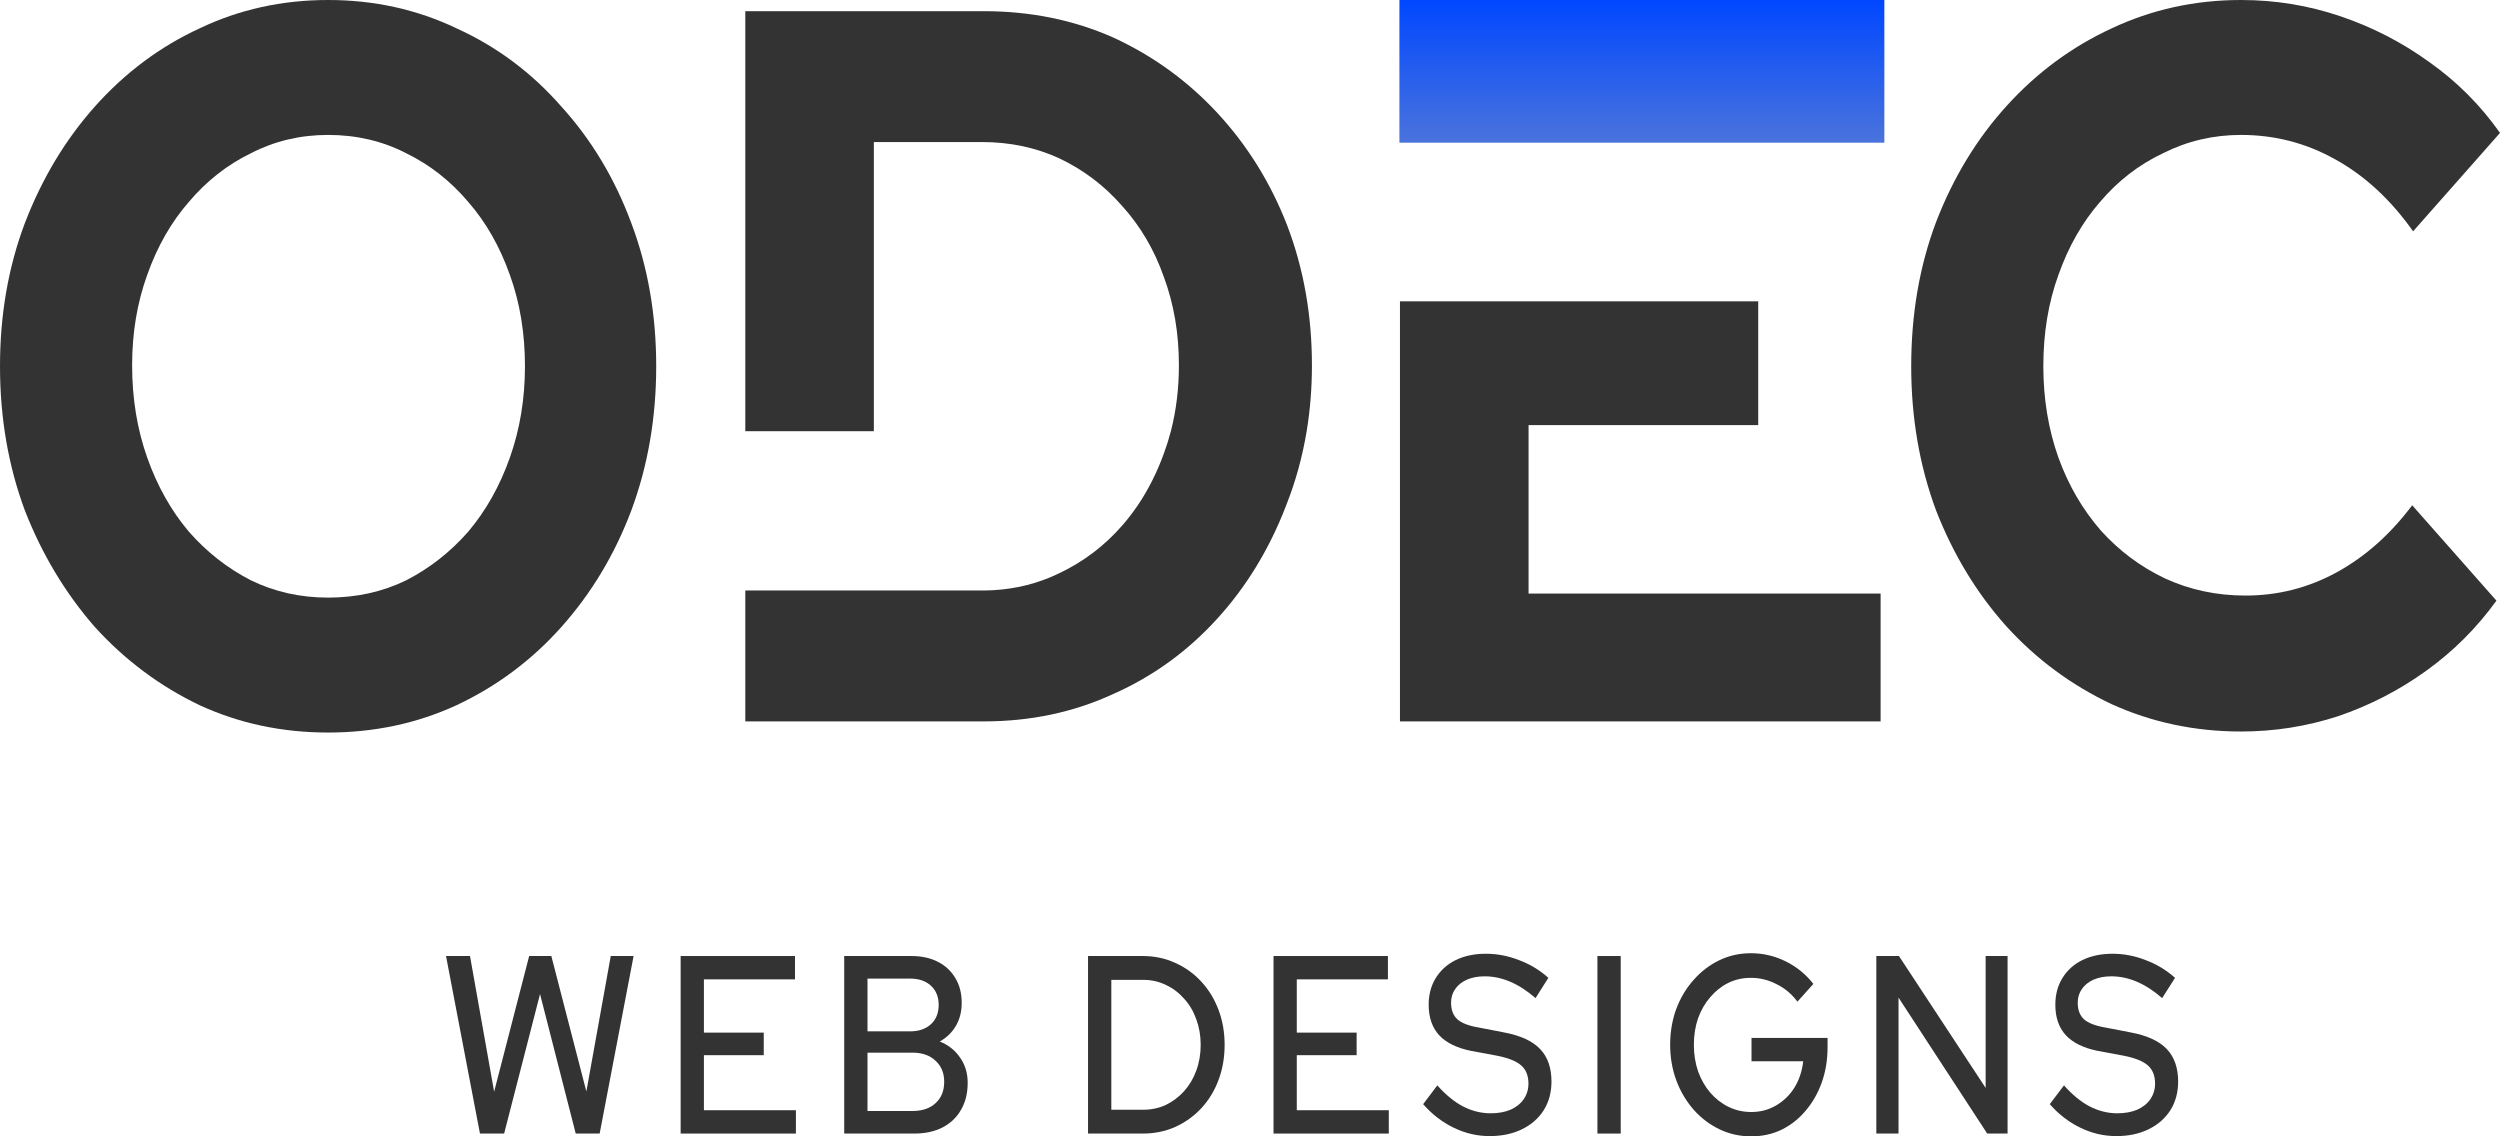 <svg width="66" height="30" viewBox="0 0 66 30" fill="none" xmlns="http://www.w3.org/2000/svg">
<path d="M8.662 19.339C7.444 19.339 6.313 19.098 5.267 18.616C4.222 18.116 3.301 17.429 2.505 16.554C1.725 15.661 1.108 14.634 0.655 13.473C0.218 12.295 0 11.027 0 9.67C0 8.312 0.218 7.054 0.655 5.893C1.108 4.714 1.725 3.688 2.505 2.812C3.301 1.92 4.222 1.232 5.267 0.75C6.313 0.25 7.444 0 8.662 0C9.879 0 11.011 0.25 12.056 0.75C13.118 1.232 14.038 1.92 14.819 2.812C15.615 3.688 16.231 4.714 16.668 5.893C17.105 7.054 17.324 8.312 17.324 9.67C17.324 11.027 17.105 12.295 16.668 13.473C16.231 14.634 15.615 15.661 14.819 16.554C14.038 17.429 13.118 18.116 12.056 18.616C11.011 19.098 9.879 19.339 8.662 19.339ZM8.662 15.777C9.411 15.777 10.098 15.625 10.722 15.321C11.346 15 11.892 14.571 12.361 14.036C12.829 13.482 13.196 12.83 13.461 12.08C13.726 11.33 13.859 10.527 13.859 9.67C13.859 8.795 13.726 7.991 13.461 7.259C13.196 6.509 12.829 5.866 12.361 5.33C11.892 4.777 11.346 4.348 10.722 4.045C10.098 3.723 9.411 3.562 8.662 3.562C7.928 3.562 7.249 3.723 6.625 4.045C6.001 4.348 5.455 4.777 4.986 5.33C4.518 5.866 4.151 6.509 3.886 7.259C3.621 7.991 3.488 8.786 3.488 9.643C3.488 10.518 3.621 11.33 3.886 12.08C4.151 12.83 4.518 13.482 4.986 14.036C5.455 14.571 6.001 15 6.625 15.321C7.249 15.625 7.928 15.777 8.662 15.777Z" fill="#333333"/>
<path d="M23.07 3.75H25.926C26.66 3.75 27.339 3.893 27.963 4.179C28.603 4.482 29.157 4.902 29.625 5.438C30.109 5.973 30.476 6.598 30.726 7.312C30.991 8.027 31.123 8.804 31.123 9.643C31.123 10.257 31.052 10.837 30.911 11.384C30.858 11.585 30.797 11.781 30.726 11.973C30.544 12.475 30.314 12.93 30.038 13.339C29.91 13.528 29.773 13.706 29.625 13.875C29.157 14.411 28.603 14.83 27.963 15.134C27.687 15.268 27.4 15.373 27.102 15.448C26.82 15.519 26.527 15.563 26.226 15.581C26.127 15.586 26.027 15.589 25.926 15.589H19.676L23.07 11.384V3.75ZM19.676 0.295V11.384H23.07L19.676 15.589V19.045H25.973C27.206 19.045 28.345 18.804 29.391 18.321C30.437 17.857 31.35 17.196 32.13 16.339C32.325 16.125 32.51 15.902 32.683 15.67C33.006 15.238 33.292 14.774 33.541 14.28C33.693 13.978 33.832 13.665 33.956 13.339C34.204 12.714 34.383 12.062 34.496 11.384C34.589 10.822 34.635 10.242 34.635 9.643C34.635 8.321 34.416 7.089 33.98 5.946C33.542 4.821 32.926 3.83 32.13 2.973C31.35 2.134 30.437 1.473 29.391 0.991C28.345 0.527 27.206 0.295 25.973 0.295H19.676Z" fill="#333333"/>
<path d="M36.959 19.045V11.223V7.955V3.67V0.295H49.554V3.67H36.959V7.955H46.417V11.223H40.354V15.67H49.648V19.045H36.959Z" fill="#333333"/>
<path d="M59.164 19.312C57.947 19.312 56.808 19.071 55.746 18.589C54.685 18.089 53.756 17.402 52.961 16.527C52.18 15.652 51.564 14.634 51.111 13.473C50.674 12.295 50.456 11.027 50.456 9.67C50.456 8.295 50.674 7.027 51.111 5.866C51.564 4.688 52.188 3.661 52.984 2.786C53.78 1.911 54.701 1.232 55.746 0.75C56.808 0.25 57.947 0 59.164 0C60.069 0 60.943 0.143 61.786 0.429C62.629 0.714 63.409 1.116 64.127 1.634C64.861 2.152 65.485 2.777 66 3.509L63.706 6.107C63.113 5.268 62.426 4.634 61.646 4.205C60.881 3.777 60.054 3.562 59.164 3.562C58.431 3.562 57.744 3.723 57.104 4.045C56.464 4.348 55.91 4.777 55.442 5.33C54.974 5.866 54.607 6.509 54.342 7.259C54.076 7.991 53.944 8.795 53.944 9.67C53.944 10.527 54.076 11.33 54.342 12.08C54.607 12.812 54.982 13.455 55.465 14.009C55.949 14.545 56.511 14.964 57.151 15.268C57.806 15.571 58.517 15.723 59.281 15.723C60.14 15.723 60.943 15.518 61.693 15.107C62.442 14.696 63.105 14.107 63.682 13.339L65.906 15.857C65.391 16.571 64.775 17.188 64.057 17.705C63.339 18.223 62.559 18.625 61.716 18.911C60.889 19.179 60.038 19.312 59.164 19.312Z" fill="#333333"/>
<path d="M12.671 29.926L11.775 25.239H12.408L13.045 28.821L13.97 25.239H14.555L15.48 28.815L16.124 25.239H16.727L15.831 29.926H15.199L14.257 26.243L13.309 29.926H12.671Z" fill="#333333"/>
<path d="M17.969 29.926V25.239H20.988V25.855H18.583V27.261H20.163V27.857H18.583V29.31H21.012V29.926H17.969Z" fill="#333333"/>
<path d="M22.287 29.926V25.239H24.061C24.33 25.239 24.564 25.29 24.763 25.393C24.962 25.495 25.116 25.641 25.225 25.828C25.335 26.011 25.389 26.228 25.389 26.478C25.389 26.705 25.338 26.906 25.237 27.08C25.136 27.255 24.993 27.393 24.81 27.495C25.04 27.589 25.22 27.732 25.348 27.924C25.481 28.112 25.547 28.333 25.547 28.587C25.547 28.859 25.489 29.096 25.372 29.297C25.259 29.498 25.095 29.654 24.88 29.766C24.669 29.873 24.422 29.926 24.137 29.926H22.287ZM22.902 27.228H24.026C24.256 27.228 24.439 27.165 24.576 27.04C24.712 26.915 24.781 26.745 24.781 26.531C24.781 26.317 24.712 26.147 24.576 26.022C24.439 25.897 24.256 25.835 24.026 25.835H22.902V27.228ZM22.902 29.33H24.09C24.348 29.33 24.55 29.261 24.699 29.123C24.851 28.984 24.927 28.797 24.927 28.56C24.927 28.328 24.851 28.143 24.699 28.005C24.55 27.862 24.348 27.79 24.09 27.79H22.902V29.33Z" fill="#333333"/>
<path d="M29.339 29.297H30.182C30.396 29.297 30.595 29.255 30.779 29.17C30.962 29.08 31.122 28.96 31.259 28.808C31.399 28.652 31.506 28.471 31.581 28.266C31.659 28.056 31.698 27.828 31.698 27.583C31.698 27.341 31.659 27.116 31.581 26.906C31.506 26.696 31.399 26.516 31.259 26.364C31.122 26.208 30.962 26.087 30.779 26.002C30.595 25.913 30.396 25.868 30.182 25.868H29.339V29.297ZM28.724 29.926V25.239H30.17C30.478 25.239 30.763 25.299 31.025 25.42C31.286 25.536 31.514 25.699 31.709 25.909C31.904 26.118 32.057 26.366 32.166 26.652C32.275 26.938 32.33 27.248 32.33 27.583C32.33 27.922 32.275 28.234 32.166 28.52C32.06 28.801 31.91 29.047 31.715 29.257C31.52 29.466 31.29 29.632 31.025 29.752C30.763 29.868 30.478 29.926 30.17 29.926H28.724Z" fill="#333333"/>
<path d="M33.621 29.926V25.239H36.641V25.855H34.235V27.261H35.815V27.857H34.235V29.31H36.664V29.926H33.621Z" fill="#333333"/>
<path d="M39.326 29.993C38.999 29.993 38.683 29.92 38.378 29.772C38.074 29.625 37.805 29.417 37.571 29.15L37.945 28.654C38.168 28.904 38.394 29.089 38.624 29.21C38.858 29.33 39.102 29.391 39.356 29.391C39.555 29.391 39.728 29.359 39.877 29.297C40.029 29.23 40.146 29.136 40.228 29.016C40.31 28.895 40.351 28.759 40.351 28.607C40.351 28.397 40.286 28.237 40.157 28.125C40.029 28.013 39.816 27.929 39.52 27.87L38.835 27.743C38.46 27.667 38.179 27.529 37.992 27.328C37.809 27.127 37.717 26.859 37.717 26.525C37.717 26.257 37.779 26.022 37.904 25.821C38.029 25.616 38.205 25.458 38.431 25.346C38.661 25.234 38.926 25.179 39.227 25.179C39.523 25.179 39.814 25.234 40.099 25.346C40.388 25.453 40.647 25.609 40.877 25.815L40.538 26.35C40.097 25.966 39.65 25.775 39.198 25.775C39.018 25.775 38.862 25.804 38.729 25.862C38.597 25.92 38.493 26.002 38.419 26.109C38.345 26.212 38.308 26.333 38.308 26.471C38.308 26.663 38.365 26.81 38.478 26.913C38.591 27.011 38.778 27.083 39.04 27.127L39.701 27.255C40.134 27.335 40.452 27.48 40.655 27.69C40.858 27.9 40.959 28.188 40.959 28.554C40.959 28.839 40.891 29.091 40.754 29.31C40.618 29.524 40.427 29.692 40.181 29.812C39.935 29.933 39.65 29.993 39.326 29.993Z" fill="#333333"/>
<path d="M42.172 29.926V25.239H42.787V29.926H42.172Z" fill="#333333"/>
<path d="M46.234 30C45.934 30 45.653 29.938 45.392 29.812C45.134 29.688 44.908 29.516 44.713 29.297C44.518 29.074 44.365 28.817 44.256 28.527C44.147 28.232 44.092 27.917 44.092 27.583C44.092 27.248 44.145 26.935 44.25 26.645C44.36 26.35 44.512 26.094 44.707 25.875C44.902 25.652 45.128 25.478 45.386 25.353C45.643 25.228 45.922 25.165 46.223 25.165C46.547 25.165 46.853 25.237 47.142 25.38C47.43 25.522 47.674 25.721 47.873 25.975L47.452 26.444C47.303 26.243 47.12 26.089 46.901 25.982C46.687 25.87 46.461 25.815 46.223 25.815C46.008 25.815 45.809 25.859 45.626 25.949C45.446 26.038 45.288 26.163 45.152 26.324C45.015 26.48 44.908 26.665 44.83 26.88C44.756 27.094 44.718 27.328 44.718 27.583C44.718 27.833 44.756 28.067 44.83 28.286C44.908 28.5 45.015 28.688 45.152 28.848C45.292 29.009 45.454 29.134 45.637 29.223C45.821 29.312 46.02 29.357 46.234 29.357C46.476 29.357 46.695 29.299 46.89 29.183C47.089 29.067 47.251 28.909 47.376 28.708C47.501 28.502 47.577 28.272 47.604 28.018H46.24V27.402H48.248V27.643C48.248 27.978 48.197 28.288 48.096 28.574C47.994 28.859 47.852 29.109 47.668 29.324C47.489 29.538 47.276 29.705 47.03 29.826C46.785 29.942 46.519 30 46.234 30Z" fill="#333333"/>
<path d="M49.535 29.926V25.239H50.132L52.421 28.721V25.239H53V29.926H52.462L50.121 26.337V29.926H49.535Z" fill="#333333"/>
<path d="M55.87 29.993C55.542 29.993 55.226 29.92 54.922 29.772C54.617 29.625 54.348 29.417 54.114 29.15L54.489 28.654C54.711 28.904 54.938 29.089 55.168 29.21C55.402 29.33 55.646 29.391 55.899 29.391C56.098 29.391 56.272 29.359 56.42 29.297C56.572 29.23 56.689 29.136 56.771 29.016C56.853 28.895 56.894 28.759 56.894 28.607C56.894 28.397 56.83 28.237 56.701 28.125C56.572 28.013 56.36 27.929 56.063 27.87L55.378 27.743C55.004 27.667 54.723 27.529 54.536 27.328C54.352 27.127 54.261 26.859 54.261 26.525C54.261 26.257 54.323 26.022 54.448 25.821C54.573 25.616 54.748 25.458 54.974 25.346C55.205 25.234 55.47 25.179 55.77 25.179C56.067 25.179 56.358 25.234 56.642 25.346C56.931 25.453 57.191 25.609 57.421 25.815L57.081 26.35C56.641 25.966 56.194 25.775 55.741 25.775C55.562 25.775 55.406 25.804 55.273 25.862C55.14 25.92 55.037 26.002 54.963 26.109C54.889 26.212 54.852 26.333 54.852 26.471C54.852 26.663 54.908 26.81 55.021 26.913C55.135 27.011 55.322 27.083 55.583 27.127L56.245 27.255C56.678 27.335 56.996 27.48 57.199 27.69C57.401 27.9 57.503 28.188 57.503 28.554C57.503 28.839 57.435 29.091 57.298 29.31C57.161 29.524 56.97 29.692 56.724 29.812C56.479 29.933 56.194 29.993 55.87 29.993Z" fill="#333333"/>
<path d="M36.945 0H49.747V3.767H43.163H36.945V2.093V0Z" fill="url(#paint0_linear_137_136)"/>
<defs>
<linearGradient id="paint0_linear_137_136" x1="43.346" y1="0" x2="43.346" y2="3.767" gradientUnits="userSpaceOnUse">
<stop stop-color="#0047FF"/>
<stop offset="1" stop-color="#4A73DC"/>
</linearGradient>
</defs>
</svg>
